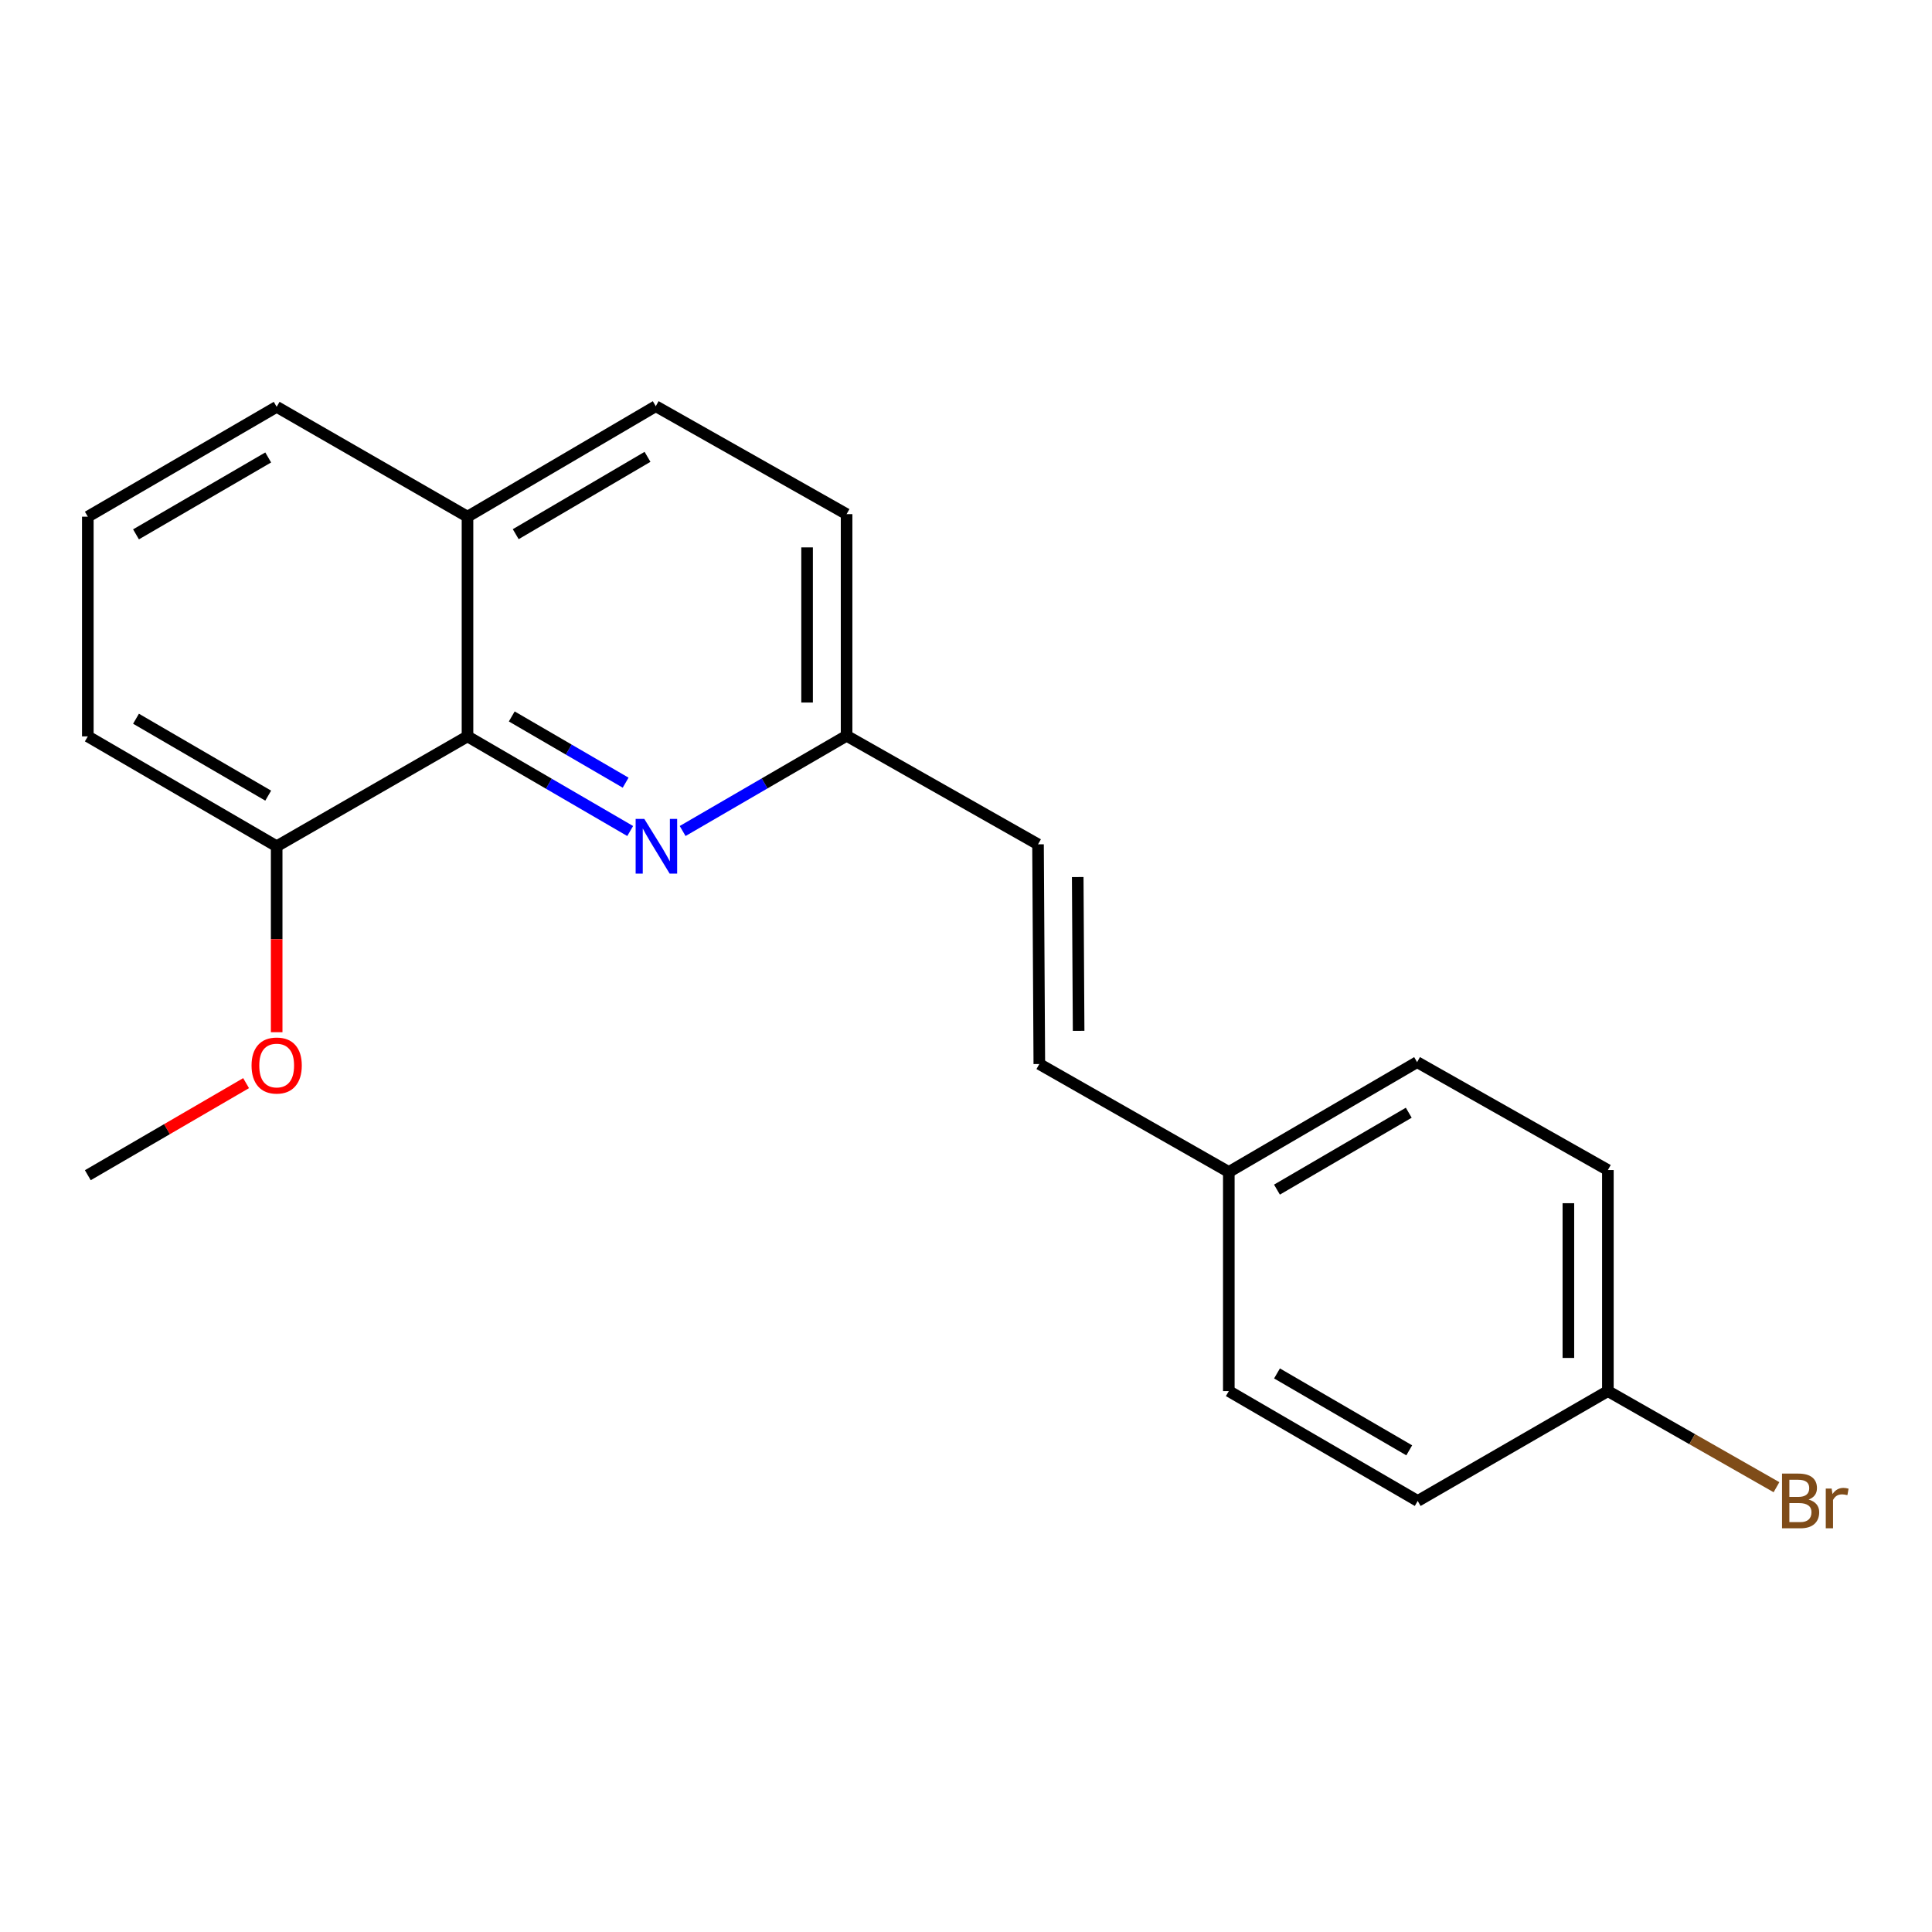 <?xml version='1.0' encoding='iso-8859-1'?>
<svg version='1.1' baseProfile='full'
              xmlns='http://www.w3.org/2000/svg'
                      xmlns:rdkit='http://www.rdkit.org/xml'
                      xmlns:xlink='http://www.w3.org/1999/xlink'
                  xml:space='preserve'
width='1000px' height='1000px' viewBox='0 0 1000 1000'>
<!-- END OF HEADER -->
<rect style='opacity:1.0;fill:#FFFFFF;stroke:none' width='1000' height='1000' x='0' y='0'> </rect>
<path class='bond-0' d='M 326.181,430.133 L 284.079,405.644' style='fill:none;fill-rule:evenodd;stroke:#0000FF;stroke-width:6px;stroke-linecap:butt;stroke-linejoin:miter;stroke-opacity:1' />
<path class='bond-0' d='M 284.079,405.644 L 241.976,381.154' style='fill:none;fill-rule:evenodd;stroke:#000000;stroke-width:6px;stroke-linecap:butt;stroke-linejoin:miter;stroke-opacity:1' />
<path class='bond-0' d='M 323.83,405.114 L 294.359,387.971' style='fill:none;fill-rule:evenodd;stroke:#0000FF;stroke-width:6px;stroke-linecap:butt;stroke-linejoin:miter;stroke-opacity:1' />
<path class='bond-0' d='M 294.359,387.971 L 264.887,370.828' style='fill:none;fill-rule:evenodd;stroke:#000000;stroke-width:6px;stroke-linecap:butt;stroke-linejoin:miter;stroke-opacity:1' />
<path class='bond-3' d='M 353.335,430.132 L 395.763,405.484' style='fill:none;fill-rule:evenodd;stroke:#0000FF;stroke-width:6px;stroke-linecap:butt;stroke-linejoin:miter;stroke-opacity:1' />
<path class='bond-3' d='M 395.763,405.484 L 438.192,380.836' style='fill:none;fill-rule:evenodd;stroke:#000000;stroke-width:6px;stroke-linecap:butt;stroke-linejoin:miter;stroke-opacity:1' />
<path class='bond-4' d='M 241.976,381.154 L 143.204,438.025' style='fill:none;fill-rule:evenodd;stroke:#000000;stroke-width:6px;stroke-linecap:butt;stroke-linejoin:miter;stroke-opacity:1' />
<path class='bond-5' d='M 241.976,381.154 L 241.976,267.434' style='fill:none;fill-rule:evenodd;stroke:#000000;stroke-width:6px;stroke-linecap:butt;stroke-linejoin:miter;stroke-opacity:1' />
<path class='bond-1' d='M 537.282,437.026 L 438.192,380.836' style='fill:none;fill-rule:evenodd;stroke:#000000;stroke-width:6px;stroke-linecap:butt;stroke-linejoin:miter;stroke-opacity:1' />
<path class='bond-2' d='M 537.282,437.026 L 537.952,550.745' style='fill:none;fill-rule:evenodd;stroke:#000000;stroke-width:6px;stroke-linecap:butt;stroke-linejoin:miter;stroke-opacity:1' />
<path class='bond-2' d='M 557.827,453.963 L 558.296,533.567' style='fill:none;fill-rule:evenodd;stroke:#000000;stroke-width:6px;stroke-linecap:butt;stroke-linejoin:miter;stroke-opacity:1' />
<path class='bond-7' d='M 537.952,550.745 L 636.031,606.617' style='fill:none;fill-rule:evenodd;stroke:#000000;stroke-width:6px;stroke-linecap:butt;stroke-linejoin:miter;stroke-opacity:1' />
<path class='bond-9' d='M 438.192,380.836 L 438.192,266.117' style='fill:none;fill-rule:evenodd;stroke:#000000;stroke-width:6px;stroke-linecap:butt;stroke-linejoin:miter;stroke-opacity:1' />
<path class='bond-9' d='M 417.747,363.628 L 417.747,283.325' style='fill:none;fill-rule:evenodd;stroke:#000000;stroke-width:6px;stroke-linecap:butt;stroke-linejoin:miter;stroke-opacity:1' />
<path class='bond-15' d='M 143.204,438.025 L 143.204,486.149' style='fill:none;fill-rule:evenodd;stroke:#000000;stroke-width:6px;stroke-linecap:butt;stroke-linejoin:miter;stroke-opacity:1' />
<path class='bond-15' d='M 143.204,486.149 L 143.204,534.272' style='fill:none;fill-rule:evenodd;stroke:#FF0000;stroke-width:6px;stroke-linecap:butt;stroke-linejoin:miter;stroke-opacity:1' />
<path class='bond-17' d='M 143.204,438.025 L 45.455,381.154' style='fill:none;fill-rule:evenodd;stroke:#000000;stroke-width:6px;stroke-linecap:butt;stroke-linejoin:miter;stroke-opacity:1' />
<path class='bond-17' d='M 138.823,411.823 L 70.398,372.013' style='fill:none;fill-rule:evenodd;stroke:#000000;stroke-width:6px;stroke-linecap:butt;stroke-linejoin:miter;stroke-opacity:1' />
<path class='bond-18' d='M 241.976,267.434 L 143.204,210.575' style='fill:none;fill-rule:evenodd;stroke:#000000;stroke-width:6px;stroke-linecap:butt;stroke-linejoin:miter;stroke-opacity:1' />
<path class='bond-20' d='M 241.976,267.434 L 339.42,210.245' style='fill:none;fill-rule:evenodd;stroke:#000000;stroke-width:6px;stroke-linecap:butt;stroke-linejoin:miter;stroke-opacity:1' />
<path class='bond-20' d='M 266.941,276.489 L 335.152,236.456' style='fill:none;fill-rule:evenodd;stroke:#000000;stroke-width:6px;stroke-linecap:butt;stroke-linejoin:miter;stroke-opacity:1' />
<path class='bond-6' d='M 339.42,210.245 L 438.192,266.117' style='fill:none;fill-rule:evenodd;stroke:#000000;stroke-width:6px;stroke-linecap:butt;stroke-linejoin:miter;stroke-opacity:1' />
<path class='bond-11' d='M 636.031,606.617 L 636.031,720.03' style='fill:none;fill-rule:evenodd;stroke:#000000;stroke-width:6px;stroke-linecap:butt;stroke-linejoin:miter;stroke-opacity:1' />
<path class='bond-12' d='M 636.031,606.617 L 733.486,549.757' style='fill:none;fill-rule:evenodd;stroke:#000000;stroke-width:6px;stroke-linecap:butt;stroke-linejoin:miter;stroke-opacity:1' />
<path class='bond-12' d='M 660.953,615.747 L 729.171,575.945' style='fill:none;fill-rule:evenodd;stroke:#000000;stroke-width:6px;stroke-linecap:butt;stroke-linejoin:miter;stroke-opacity:1' />
<path class='bond-8' d='M 832.235,720.03 L 832.235,605.617' style='fill:none;fill-rule:evenodd;stroke:#000000;stroke-width:6px;stroke-linecap:butt;stroke-linejoin:miter;stroke-opacity:1' />
<path class='bond-8' d='M 811.79,702.868 L 811.79,622.779' style='fill:none;fill-rule:evenodd;stroke:#000000;stroke-width:6px;stroke-linecap:butt;stroke-linejoin:miter;stroke-opacity:1' />
<path class='bond-10' d='M 832.235,720.03 L 875.87,744.9' style='fill:none;fill-rule:evenodd;stroke:#000000;stroke-width:6px;stroke-linecap:butt;stroke-linejoin:miter;stroke-opacity:1' />
<path class='bond-10' d='M 875.87,744.9 L 919.505,769.771' style='fill:none;fill-rule:evenodd;stroke:#7F4C19;stroke-width:6px;stroke-linecap:butt;stroke-linejoin:miter;stroke-opacity:1' />
<path class='bond-22' d='M 832.235,720.03 L 733.804,776.89' style='fill:none;fill-rule:evenodd;stroke:#000000;stroke-width:6px;stroke-linecap:butt;stroke-linejoin:miter;stroke-opacity:1' />
<path class='bond-14' d='M 636.031,720.03 L 733.804,776.89' style='fill:none;fill-rule:evenodd;stroke:#000000;stroke-width:6px;stroke-linecap:butt;stroke-linejoin:miter;stroke-opacity:1' />
<path class='bond-14' d='M 660.975,710.885 L 729.416,750.687' style='fill:none;fill-rule:evenodd;stroke:#000000;stroke-width:6px;stroke-linecap:butt;stroke-linejoin:miter;stroke-opacity:1' />
<path class='bond-13' d='M 733.486,549.757 L 832.235,605.617' style='fill:none;fill-rule:evenodd;stroke:#000000;stroke-width:6px;stroke-linecap:butt;stroke-linejoin:miter;stroke-opacity:1' />
<path class='bond-19' d='M 127.377,560.633 L 86.416,584.46' style='fill:none;fill-rule:evenodd;stroke:#FF0000;stroke-width:6px;stroke-linecap:butt;stroke-linejoin:miter;stroke-opacity:1' />
<path class='bond-19' d='M 86.416,584.46 L 45.455,608.287' style='fill:none;fill-rule:evenodd;stroke:#000000;stroke-width:6px;stroke-linecap:butt;stroke-linejoin:miter;stroke-opacity:1' />
<path class='bond-16' d='M 45.455,267.434 L 143.204,210.575' style='fill:none;fill-rule:evenodd;stroke:#000000;stroke-width:6px;stroke-linecap:butt;stroke-linejoin:miter;stroke-opacity:1' />
<path class='bond-16' d='M 70.397,276.578 L 138.822,236.776' style='fill:none;fill-rule:evenodd;stroke:#000000;stroke-width:6px;stroke-linecap:butt;stroke-linejoin:miter;stroke-opacity:1' />
<path class='bond-21' d='M 45.455,267.434 L 45.455,381.154' style='fill:none;fill-rule:evenodd;stroke:#000000;stroke-width:6px;stroke-linecap:butt;stroke-linejoin:miter;stroke-opacity:1' />
<path  class='atom-0' d='M 333.489 423.865
L 342.769 438.865
Q 343.689 440.345, 345.169 443.025
Q 346.649 445.705, 346.729 445.865
L 346.729 423.865
L 350.489 423.865
L 350.489 452.185
L 346.609 452.185
L 336.649 435.785
Q 335.489 433.865, 334.249 431.665
Q 333.049 429.465, 332.689 428.785
L 332.689 452.185
L 329.009 452.185
L 329.009 423.865
L 333.489 423.865
' fill='#0000FF'/>
<path  class='atom-11' d='M 936.135 776.17
Q 938.855 776.93, 940.215 778.61
Q 941.615 780.25, 941.615 782.69
Q 941.615 786.61, 939.095 788.85
Q 936.615 791.05, 931.895 791.05
L 922.375 791.05
L 922.375 762.73
L 930.735 762.73
Q 935.575 762.73, 938.015 764.69
Q 940.455 766.65, 940.455 770.25
Q 940.455 774.53, 936.135 776.17
M 926.175 765.93
L 926.175 774.81
L 930.735 774.81
Q 933.535 774.81, 934.975 773.69
Q 936.455 772.53, 936.455 770.25
Q 936.455 765.93, 930.735 765.93
L 926.175 765.93
M 931.895 787.85
Q 934.655 787.85, 936.135 786.53
Q 937.615 785.21, 937.615 782.69
Q 937.615 780.37, 935.975 779.21
Q 934.375 778.01, 931.295 778.01
L 926.175 778.01
L 926.175 787.85
L 931.895 787.85
' fill='#7F4C19'/>
<path  class='atom-11' d='M 948.055 770.49
L 948.495 773.33
Q 950.655 770.13, 954.175 770.13
Q 955.295 770.13, 956.815 770.53
L 956.215 773.89
Q 954.495 773.49, 953.535 773.49
Q 951.855 773.49, 950.735 774.17
Q 949.655 774.81, 948.775 776.37
L 948.775 791.05
L 945.015 791.05
L 945.015 770.49
L 948.055 770.49
' fill='#7F4C19'/>
<path  class='atom-16' d='M 130.204 551.507
Q 130.204 544.707, 133.564 540.907
Q 136.924 537.107, 143.204 537.107
Q 149.484 537.107, 152.844 540.907
Q 156.204 544.707, 156.204 551.507
Q 156.204 558.387, 152.804 562.307
Q 149.404 566.187, 143.204 566.187
Q 136.964 566.187, 133.564 562.307
Q 130.204 558.427, 130.204 551.507
M 143.204 562.987
Q 147.524 562.987, 149.844 560.107
Q 152.204 557.187, 152.204 551.507
Q 152.204 545.947, 149.844 543.147
Q 147.524 540.307, 143.204 540.307
Q 138.884 540.307, 136.524 543.107
Q 134.204 545.907, 134.204 551.507
Q 134.204 557.227, 136.524 560.107
Q 138.884 562.987, 143.204 562.987
' fill='#FF0000'/>
</svg>
